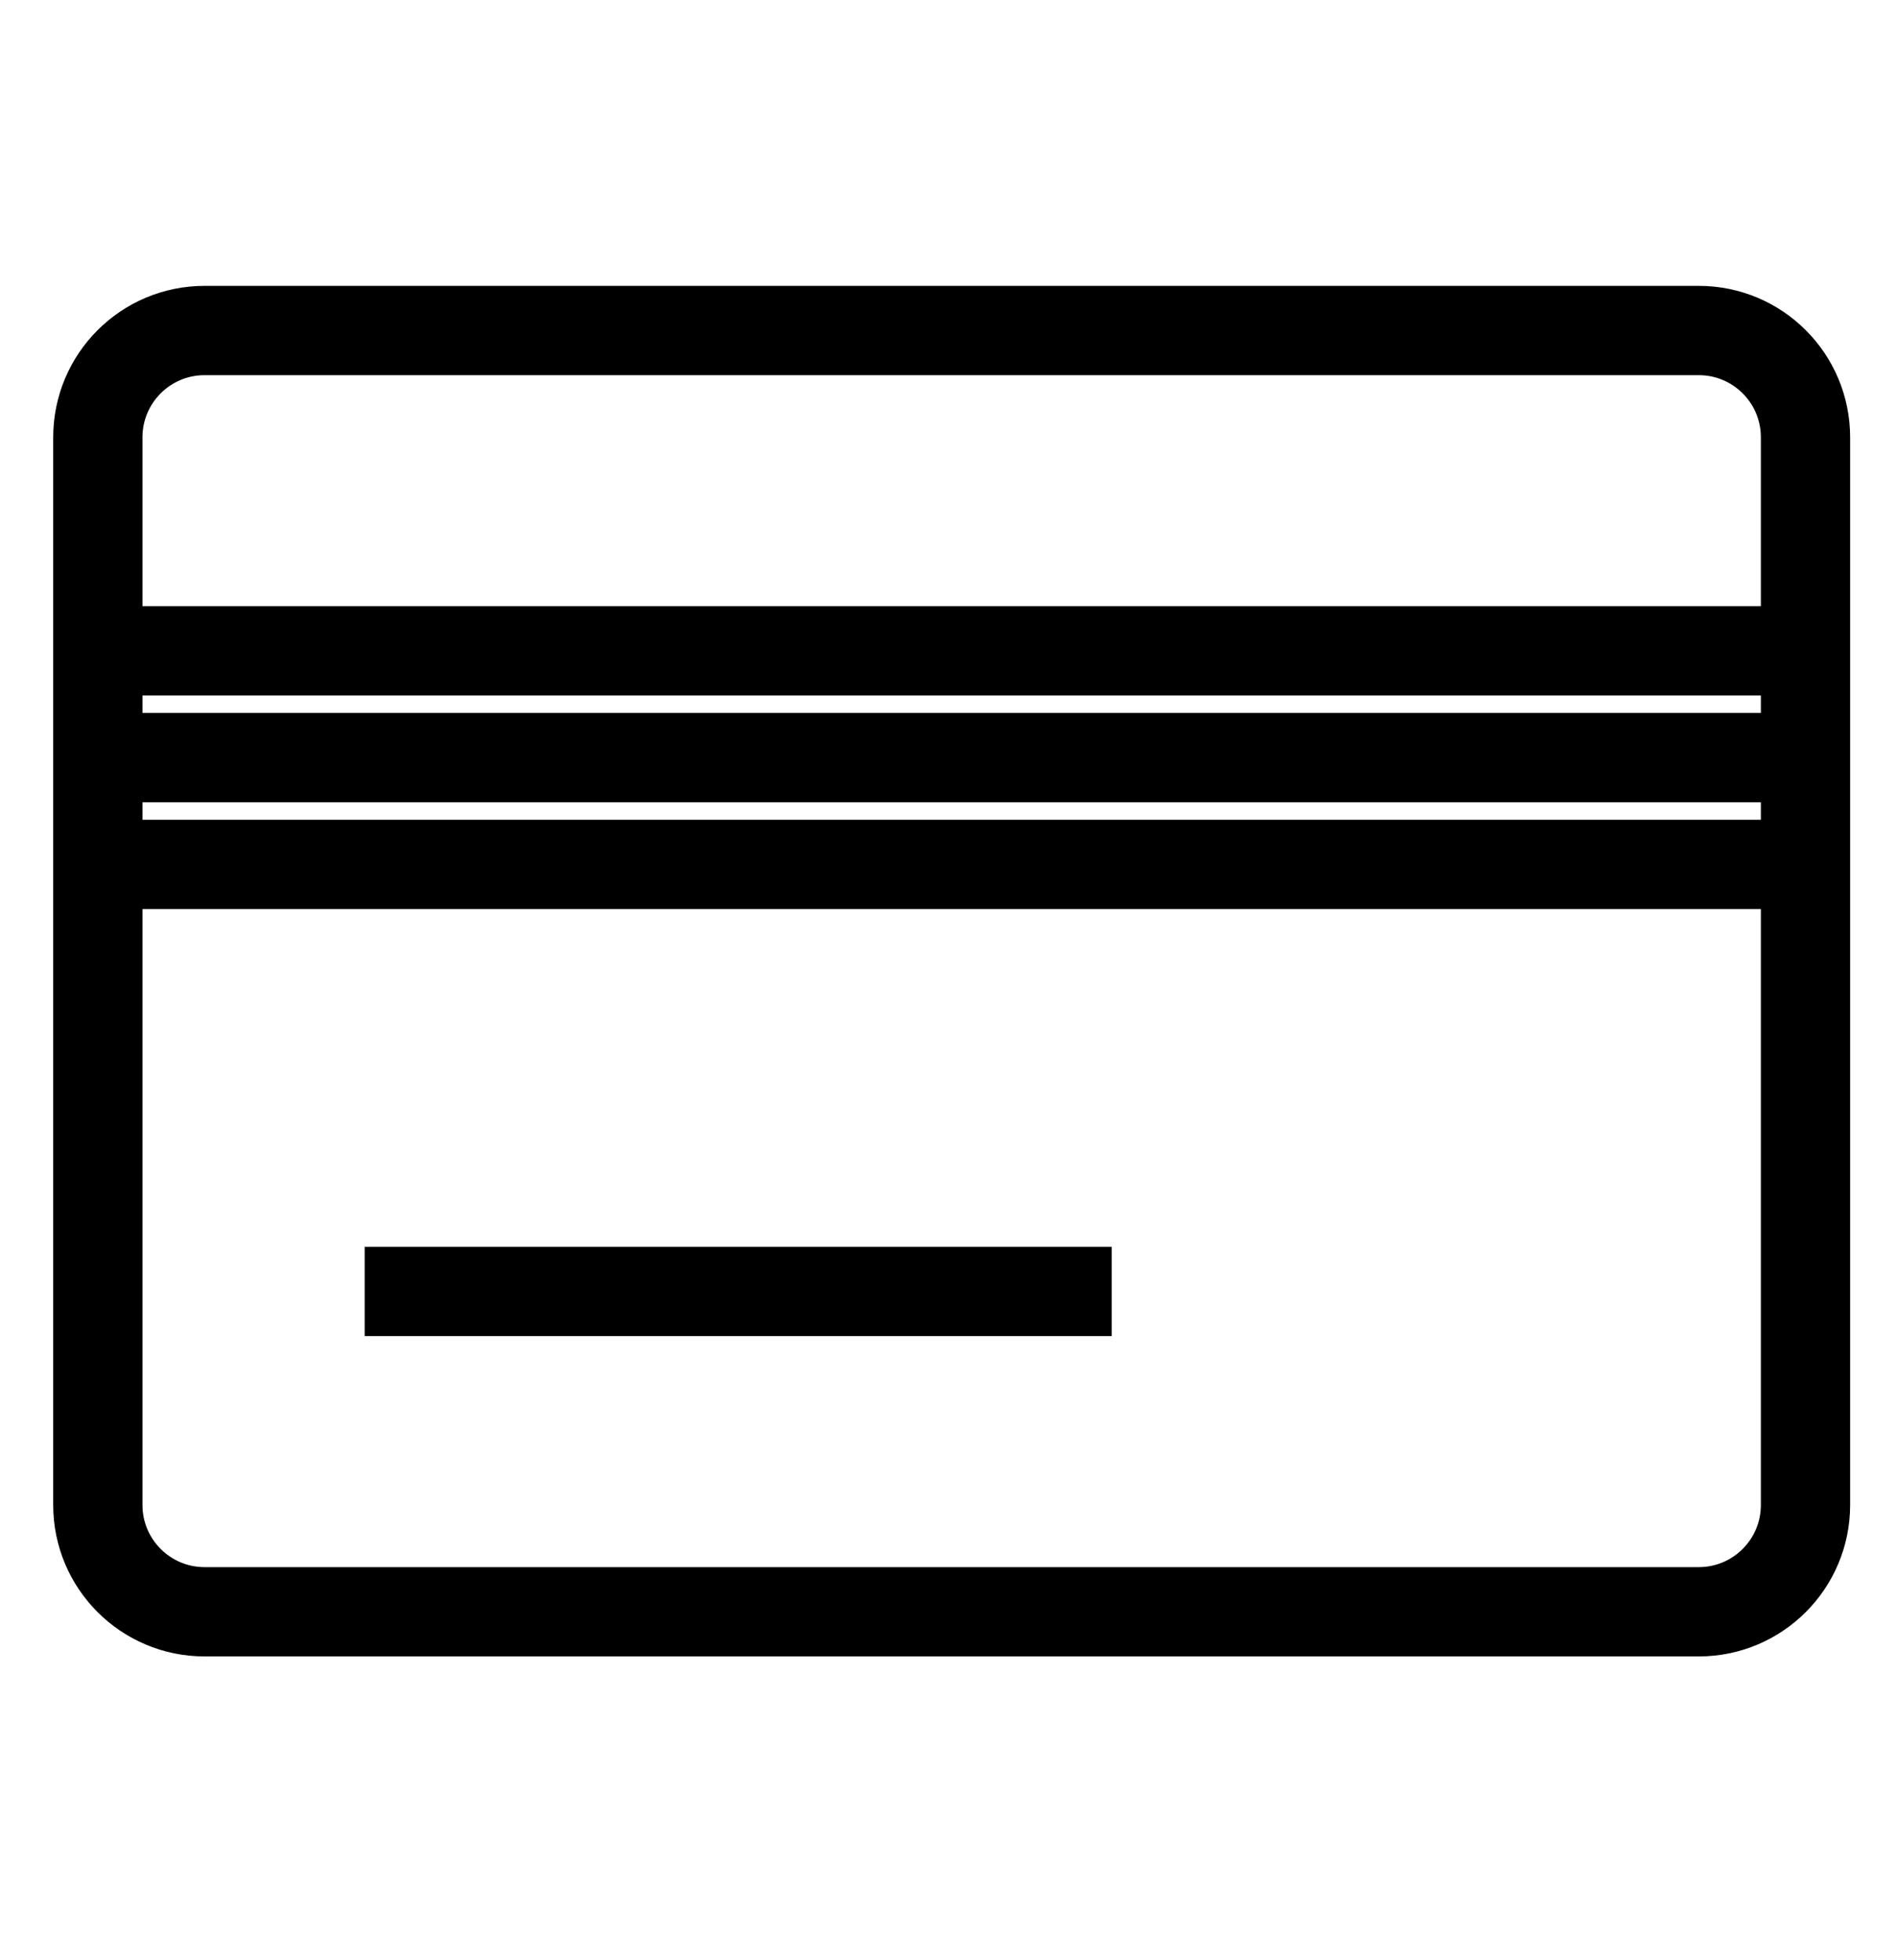 <?xml version="1.0" encoding="utf-8"?>
<!-- Generator: Adobe Illustrator 15.1.0, SVG Export Plug-In . SVG Version: 6.00 Build 0)  -->
<!DOCTYPE svg PUBLIC "-//W3C//DTD SVG 1.1//EN" "http://www.w3.org/Graphics/SVG/1.1/DTD/svg11.dtd">
<svg version="1.1" id="Layer_1" xmlns="http://www.w3.org/2000/svg" xmlns:xlink="http://www.w3.org/1999/xlink" x="0px" y="0px"
	 width="850px" height="877.91px" viewBox="0 0 850 877.91" enable-background="new 0 0 850 877.91" xml:space="preserve">
<path fill="none" stroke="#000000" stroke-width="40" d="M43.84,339.33H809 M43.84,291.507H809 M43.84,387.153H809 M163.396,578.442
	h334.757 M91.663,721.91h669.515c26.412,0,47.822-21.41,47.822-47.822V195.862c0-26.412-21.41-47.823-47.822-47.823H91.663
	c-26.412,0-47.823,21.411-47.823,47.823v478.225C43.84,700.5,65.251,721.91,91.663,721.91z"/>
</svg>
